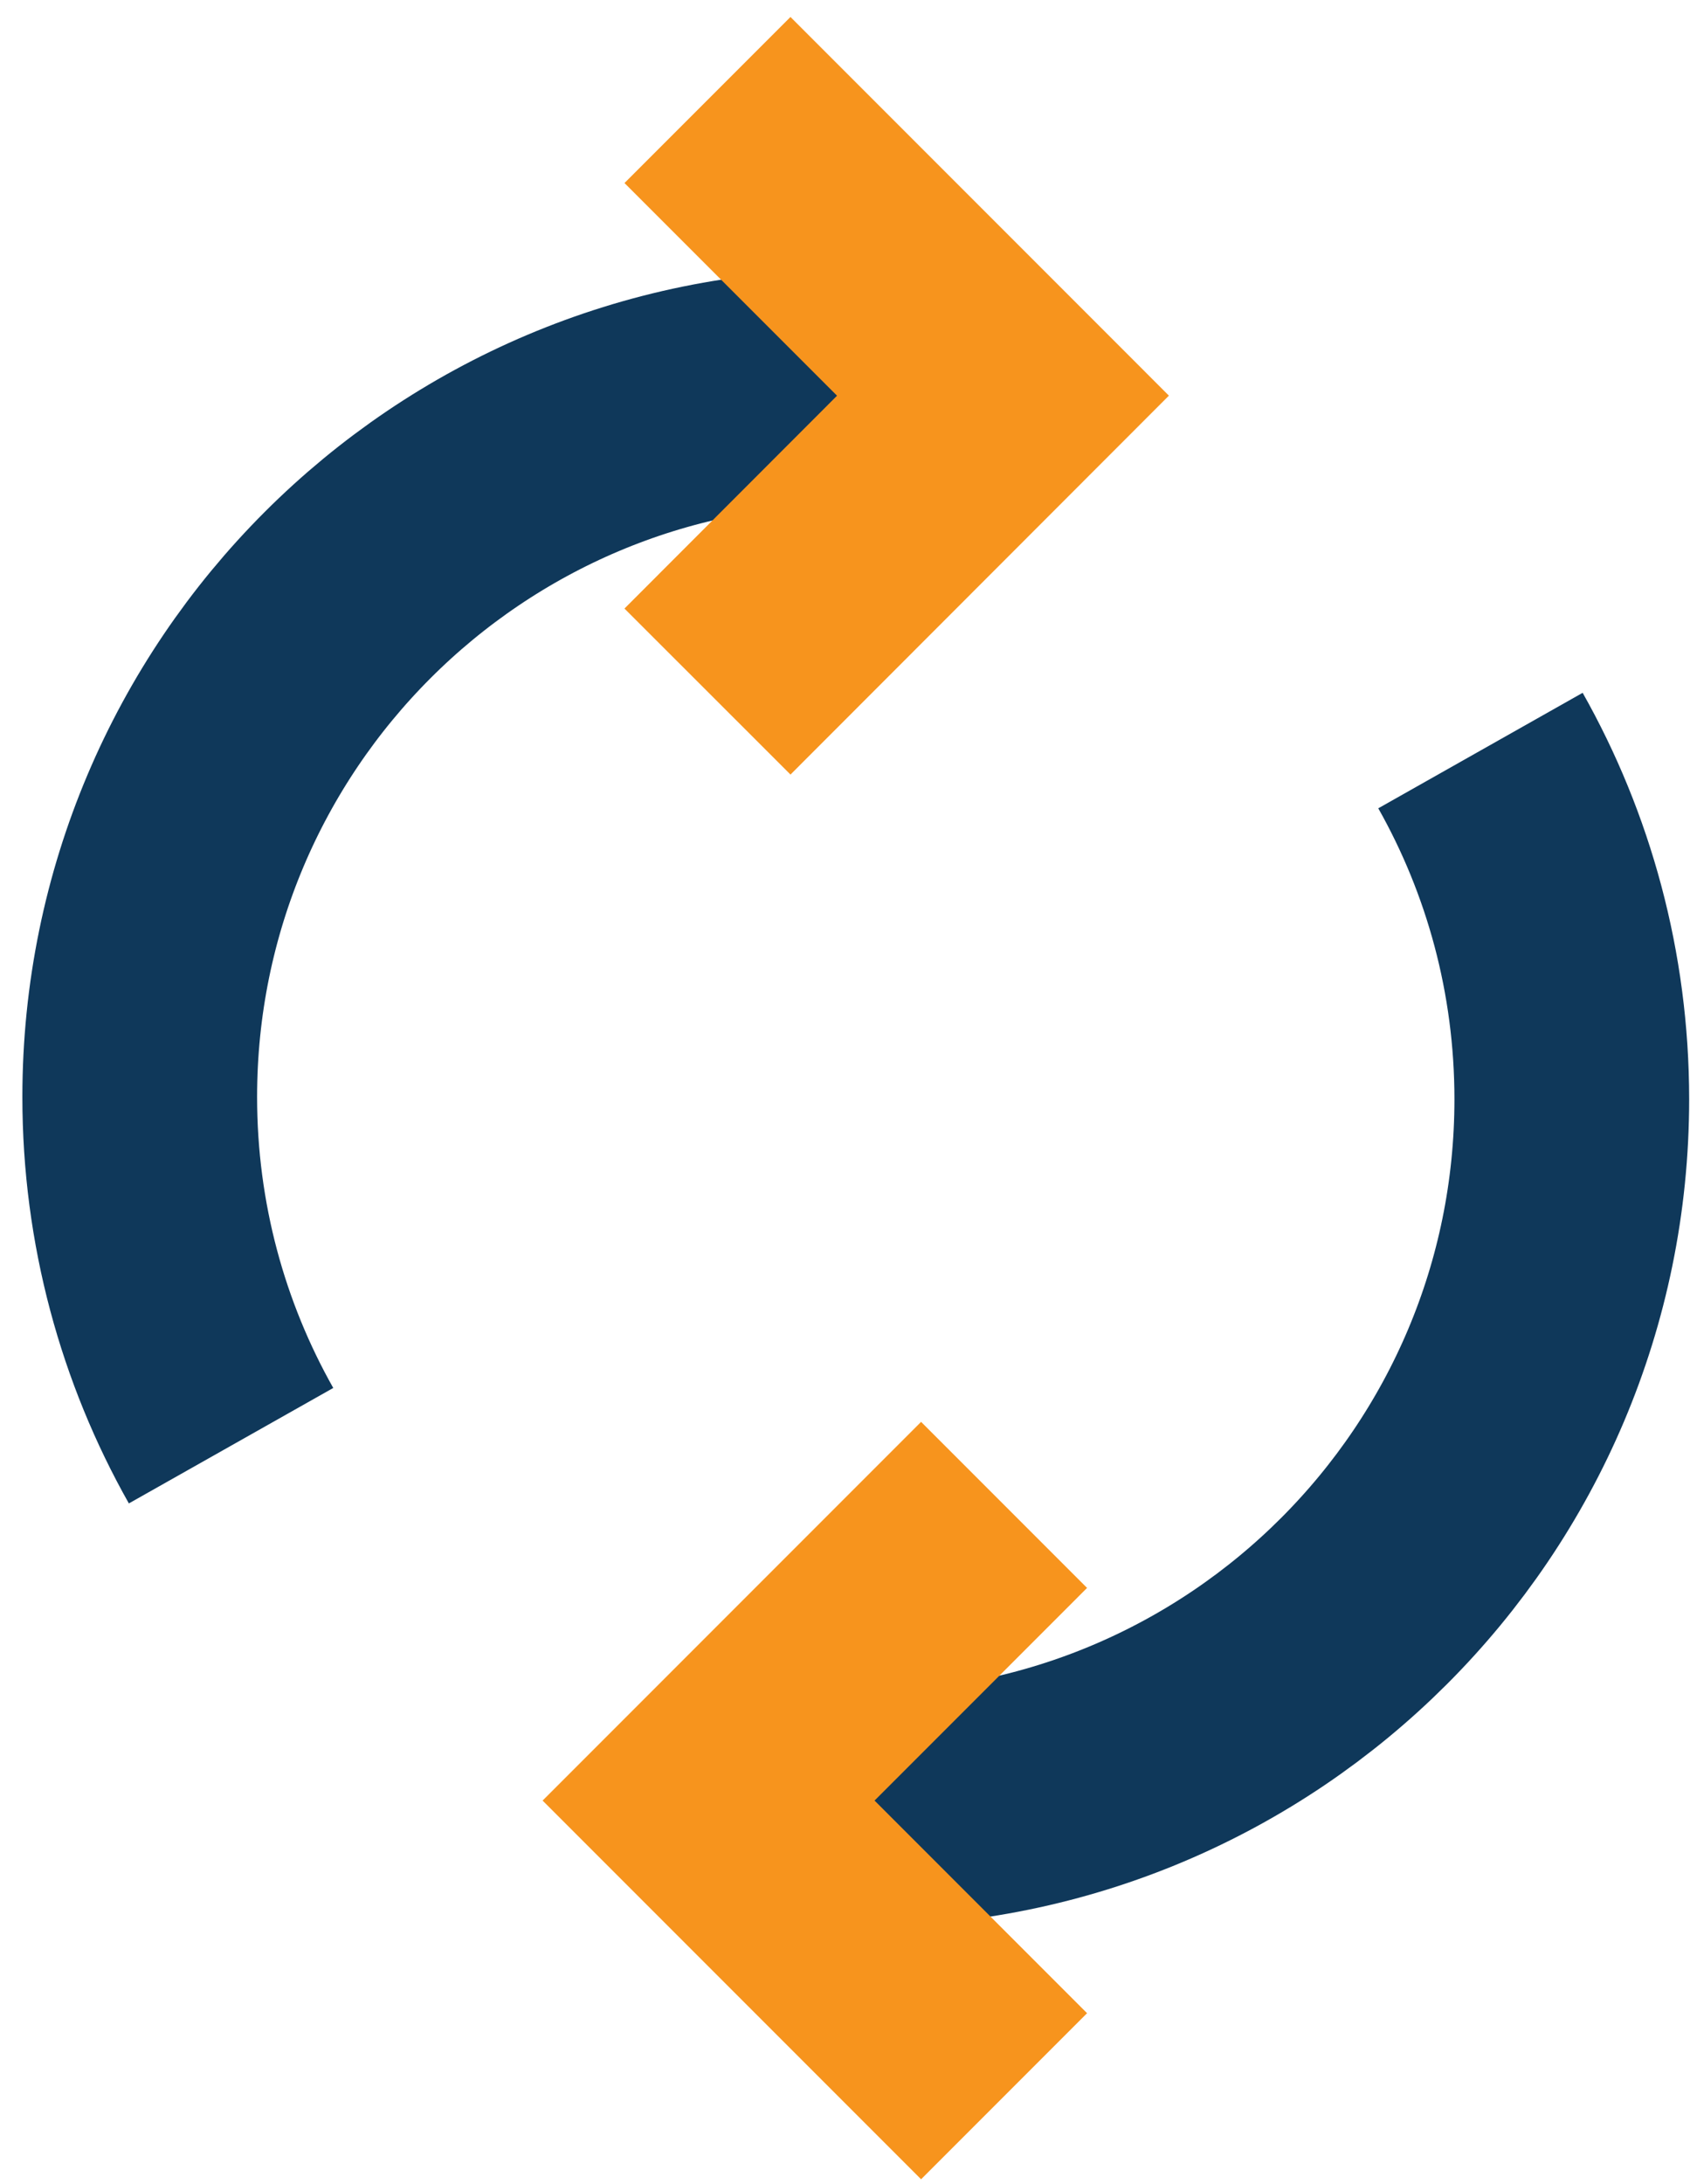 <svg width="72" height="93" viewBox="0 0 72 93" fill="none" xmlns="http://www.w3.org/2000/svg">
<path d="M63.073 31.959C65.548 36.341 66.964 41.413 66.964 46.806C66.964 63.494 53.431 77.028 36.742 77.028" stroke="#0F385A" stroke-width="10" stroke-miterlimit="10"/>
<path d="M42.777 89.258L30.188 76.669L42.777 64.079" stroke="#F7941D" stroke-width="10" stroke-miterlimit="10"/>
<path d="M9.844 61.558C7.37 57.176 5.953 52.104 5.953 46.711C5.953 30.023 19.487 16.489 36.175 16.489" stroke="#0F385A" stroke-width="10" stroke-miterlimit="10"/>
<path d="M30.141 4.258L42.73 16.848L30.141 29.447" stroke="#F7941D" stroke-width="10" stroke-miterlimit="10"/>
</svg>
